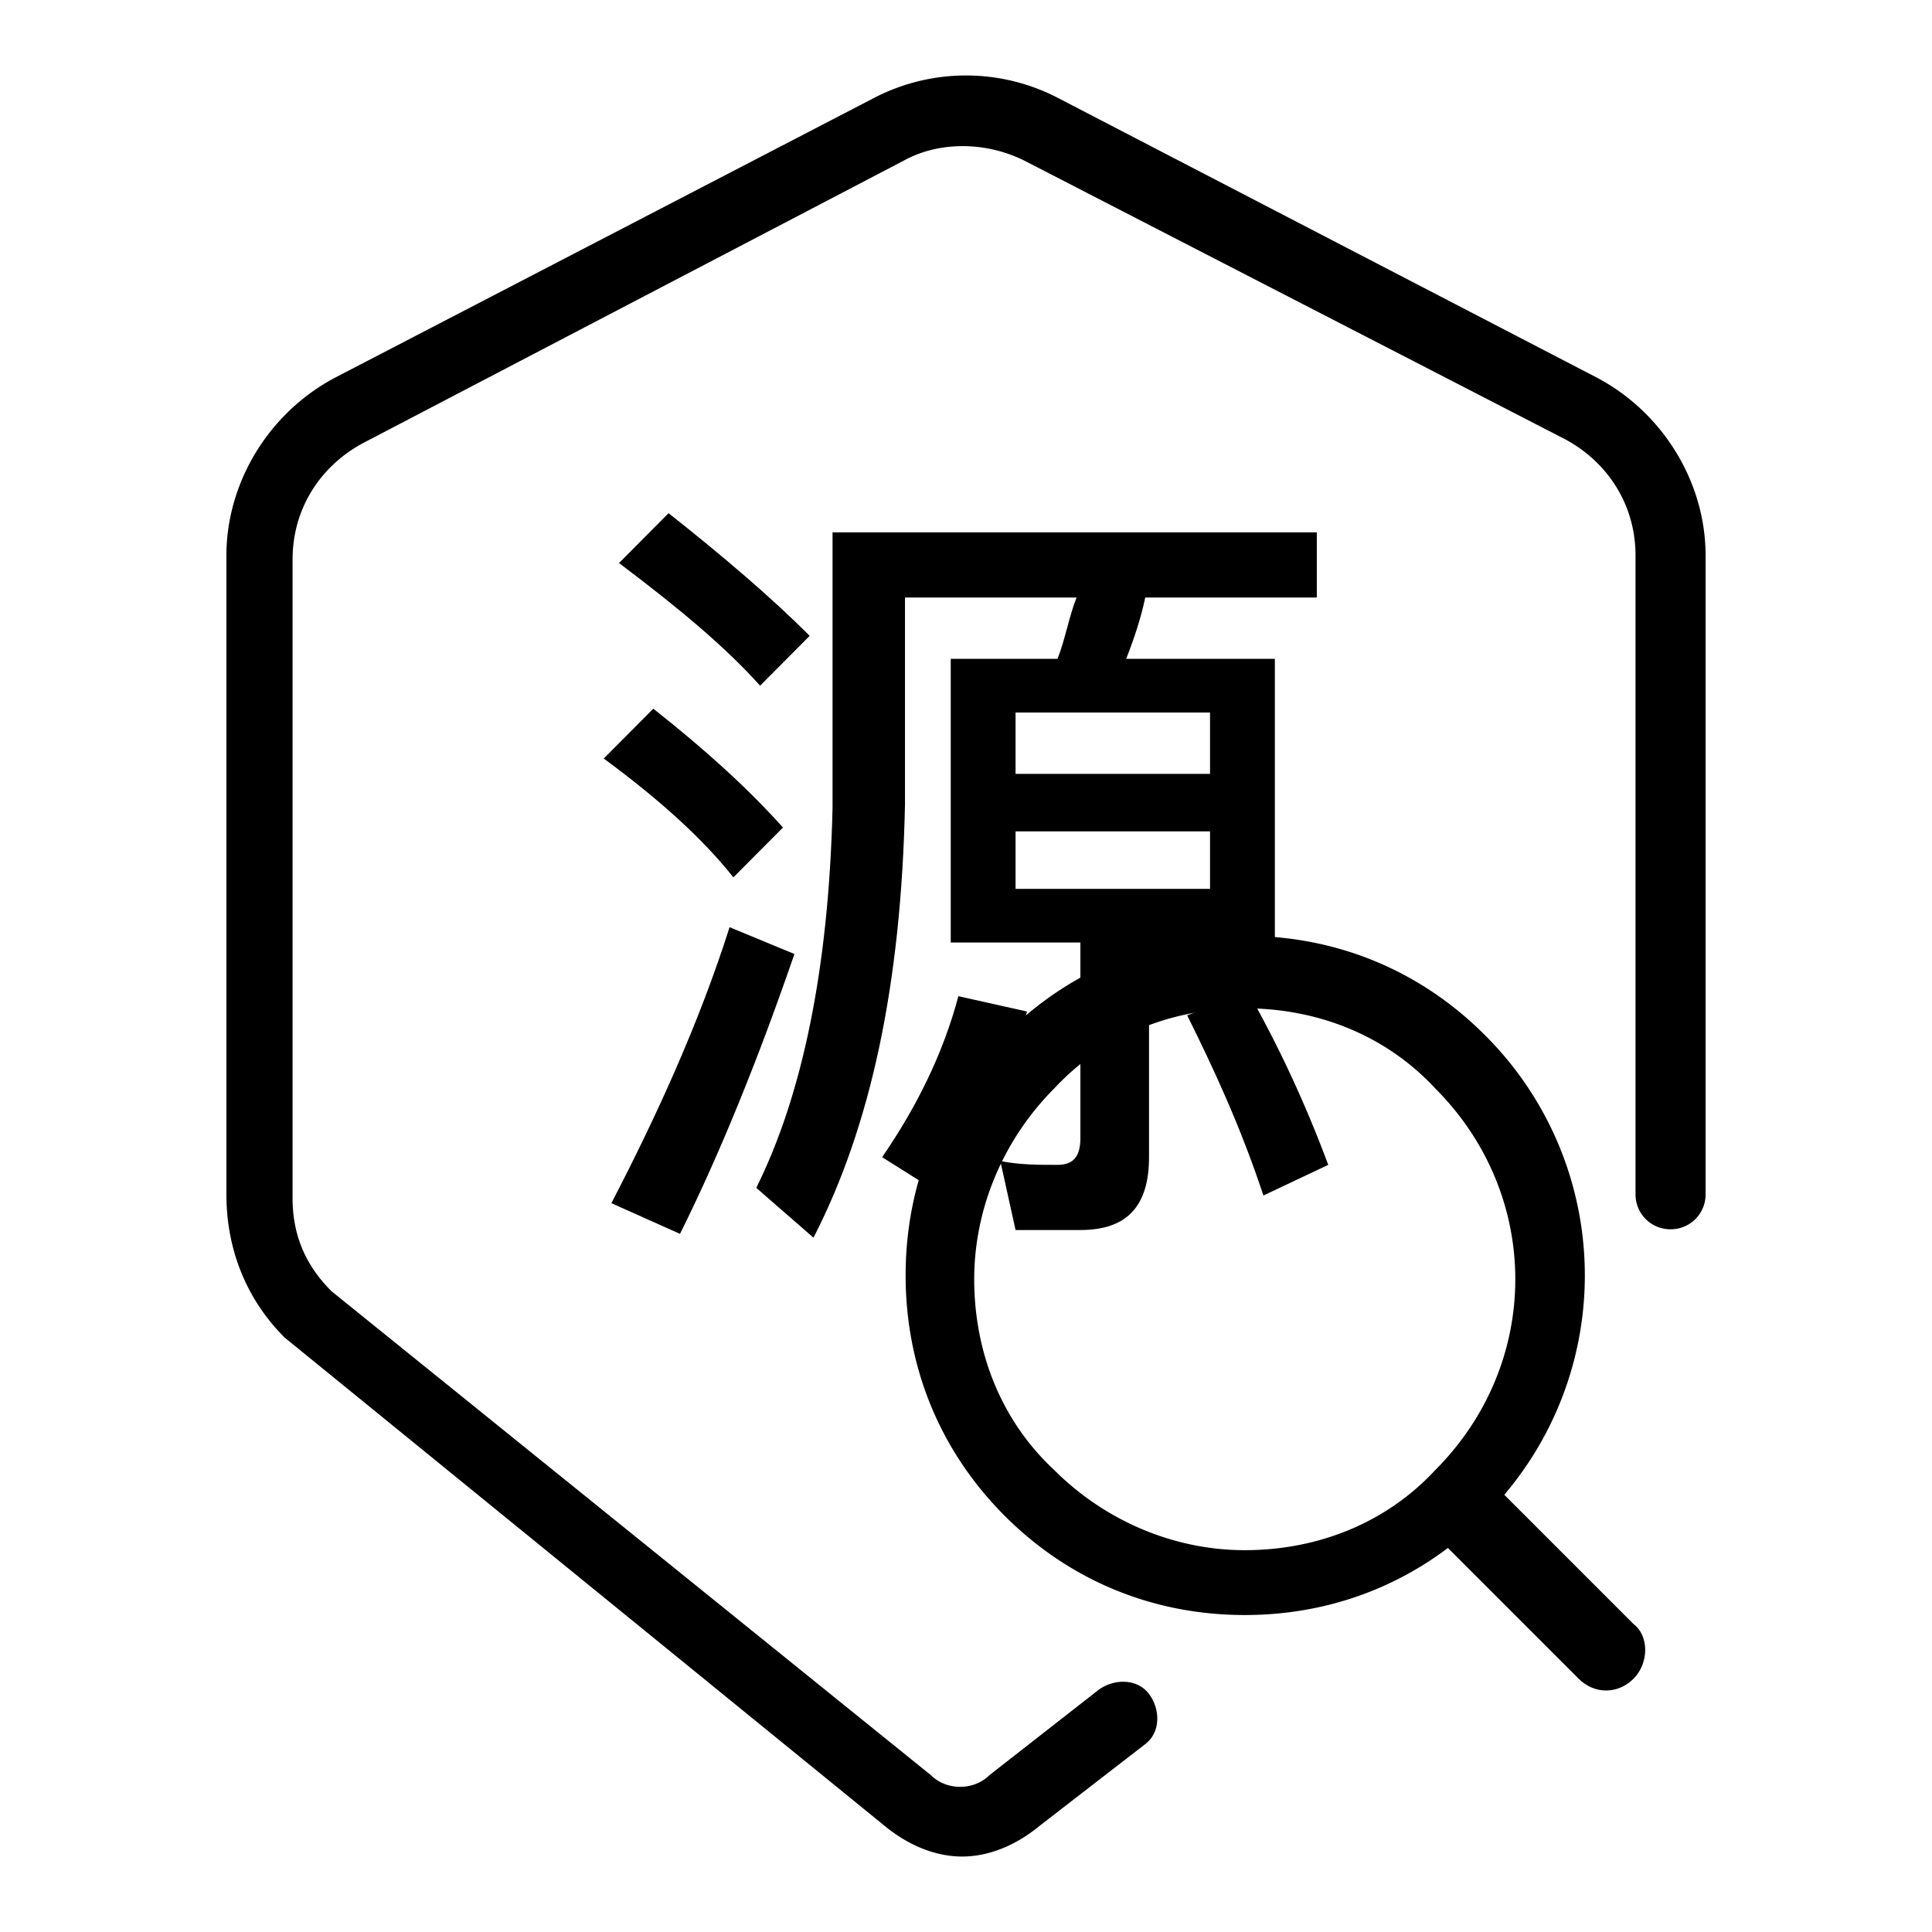 <svg width="128" height="128" viewBox="0 0 128 128" xmlns="http://www.w3.org/2000/svg"><g fill="currentColor" fill-rule="nonzero"><path d="M63.742 123c-1.805 0-3.61-.77-5.158-2.052L18.868 88.626C16.29 86.061 15 82.726 15 79.135V36.809c0-4.874 2.837-9.492 7.221-11.8l35.59-18.47a13.215 13.215 0 0 1 12.378 0l35.59 18.47c4.384 2.308 7.221 6.926 7.221 11.8v42.326a2.305 2.305 0 0 1-2.321 2.308 2.305 2.305 0 0 1-2.321-2.308V36.809c0-3.335-1.805-6.157-4.642-7.696l-35.848-18.47c-2.579-1.282-5.673-1.282-7.994 0L24.026 29.37c-2.837 1.539-4.642 4.36-4.642 7.695v42.326c0 2.309.774 4.361 2.58 6.157l39.715 32.065c1.032 1.026 2.837 1.026 3.868 0l7.221-5.643c1.032-.77 2.58-.77 3.353.256.774 1.026.774 2.565-.258 3.335l-6.963 5.387C67.353 122.23 65.547 123 63.742 123z"/><path d="M51.874 54.825l-3.285 3.302c-2.02-2.54-4.8-5.08-8.589-7.873l3.284-3.302c3.537 2.794 6.316 5.334 8.59 7.873zm.758 8.381c-2.274 6.604-4.8 12.953-7.58 18.54l-4.547-2.032c3.032-5.841 5.81-11.936 7.832-18.285l4.295 1.777zm1.01-21.079l-3.284 3.302c-2.274-2.54-5.305-5.08-9.347-8.127L44.295 34c3.537 2.794 6.82 5.587 9.347 8.127zm16.421 1.524c.505-1.27.758-2.794 1.263-4.064H59.958v13.715C59.705 65.238 57.684 74.635 53.895 82l-3.79-3.302c3.032-6.095 4.8-14.476 5.053-25.142V35.27h32.084v4.317H75.874c-.253 1.27-.758 2.794-1.263 4.064h9.852v19.301h-8.337v13.715c0 3.301-1.515 4.825-4.547 4.825h-4.295l-1.01-4.571c1.263.254 2.526.254 3.79.254 1.01 0 1.515-.508 1.515-1.778V62.444h-8.59V43.651h7.074zm-2.02 23.365c-1.264 4.825-3.032 8.889-5.559 12.19l-4.042-2.54c2.274-3.3 4.042-6.856 5.053-10.666l4.547 1.016zM80.167 51.27v-4.064H67.284v4.064h12.884zm0 3.81H67.284v3.809h12.884v-3.81zM88 77.174l-4.295 2.031c-1.516-4.571-3.284-8.38-5.052-11.936l4.042-1.524c2.02 3.556 3.79 7.365 5.305 11.429z"/><path d="M82.468 107c-6.058 0-11.612-2.275-15.904-6.573S60 90.567 60 84.5s2.272-11.63 6.564-15.927C70.856 64.275 76.41 62 82.468 62c6.06 0 11.613 2.275 15.905 6.573a22.453 22.453 0 0 1 0 31.854C94.081 104.725 88.527 107 82.468 107zm0-40.197c-4.796 0-9.34 1.77-12.622 5.31-3.282 3.286-5.302 7.836-5.302 12.64 0 4.803 1.767 9.354 5.302 12.64 3.282 3.287 7.826 5.31 12.622 5.31 4.797 0 9.341-1.77 12.623-5.31 7.069-7.078 7.069-18.202 0-25.28-3.282-3.54-7.826-5.31-12.623-5.31z"/><path d="M108.222 111.222c-1.037 1.037-2.592 1.037-3.63 0L95 101.63 98.63 98l9.592 9.593c1.037.777 1.037 2.592 0 3.63z"/></g></svg>